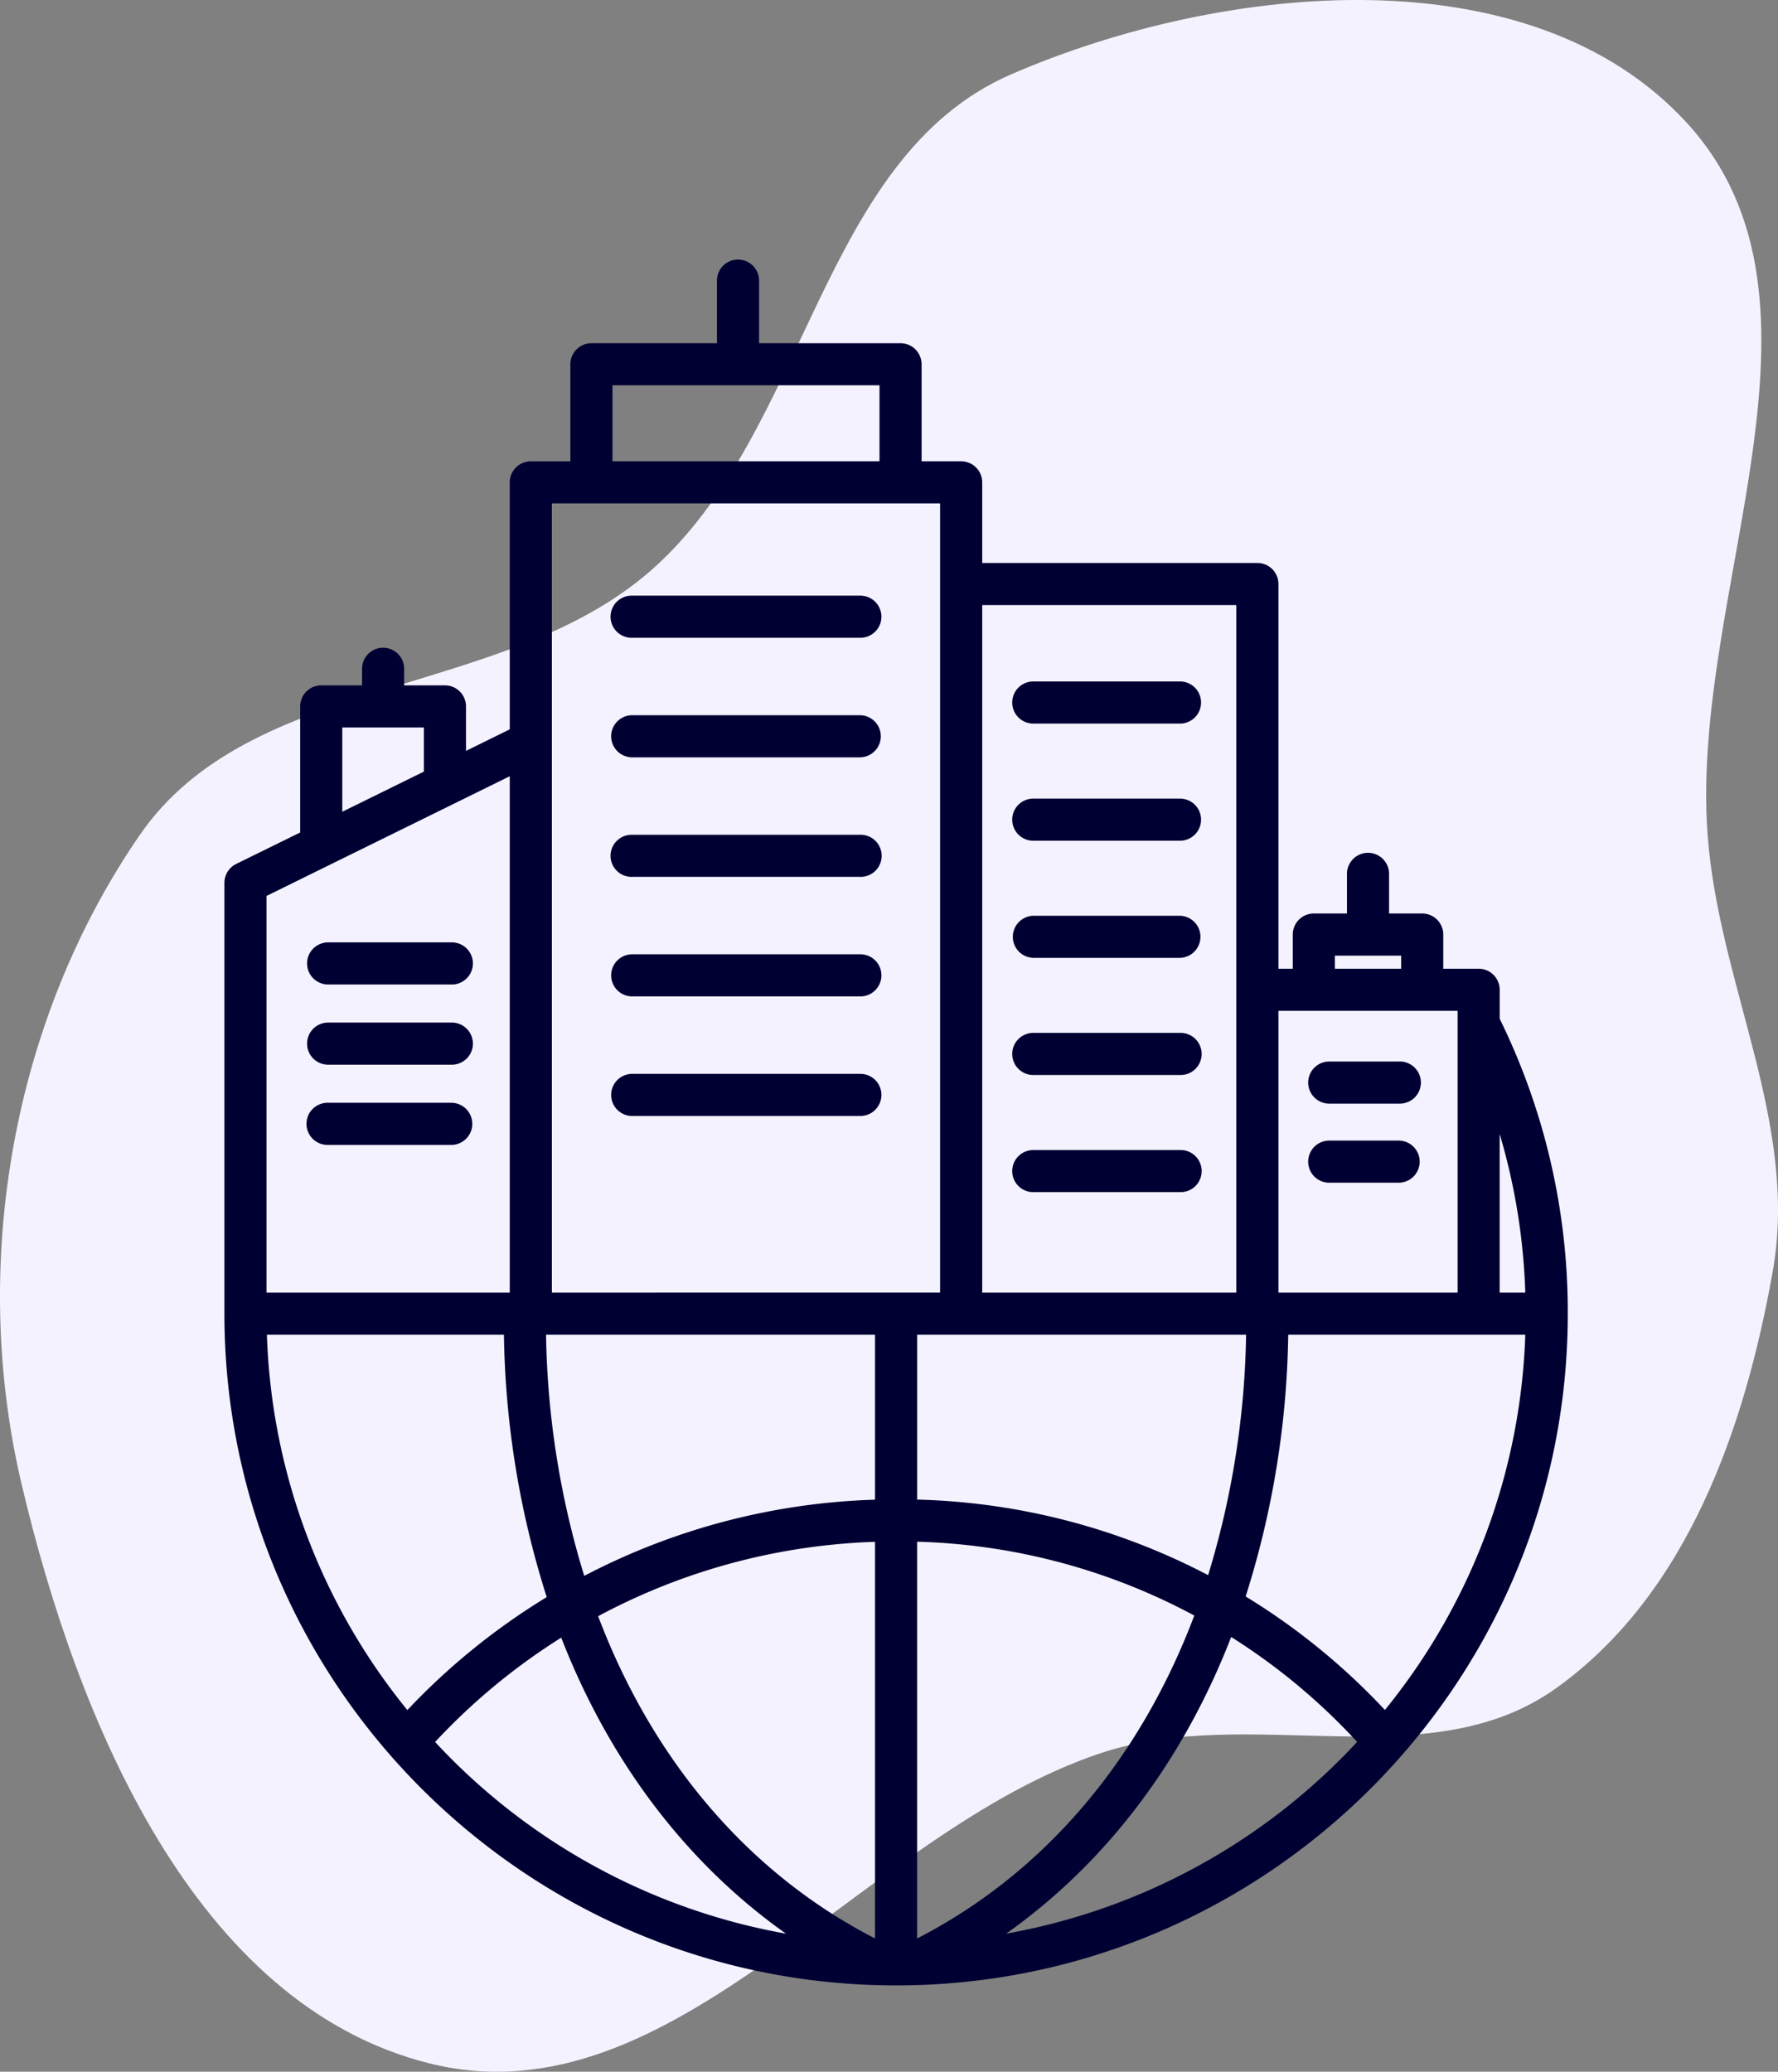 <svg width="103" height="120" fill="none" xmlns="http://www.w3.org/2000/svg"><rect width="100%" height="100%" fill="#808080" stroke="none"/><path d="M97.726 7.126c9.515 10.402.146 27.184 1.197 41.244.65 8.706 5.296 16.674 3.772 25.27-1.623 9.15-4.983 18.722-12.535 24.135-7.402 5.307-17.744.89-26.385 3.768-13.891 4.626-24.692 21.514-38.899 17.973-13.606-3.392-20.408-19.91-23.627-33.56-2.997-12.707-.558-26.84 6.848-37.59 6.458-9.375 21.012-7.819 29.589-15.303 9.158-7.99 9.763-23.95 20.92-28.77 12.303-5.315 30.073-7.058 39.12 2.833z" fill="#F5F2FF"/><path d="M36.624 43.867h13.182a1.22 1.22 0 100-2.44H36.624a1.22 1.22 0 000 2.44zm23.234 11.615h8.5a1.22 1.22 0 000-2.439h-8.5a1.22 1.22 0 000 2.439zM36.624 50.79h13.182a1.22 1.22 0 100-2.438H36.624a1.22 1.22 0 100 2.439zm0 6.924h13.182a1.22 1.22 0 100-2.439H36.624a1.22 1.22 0 000 2.44zm0 6.926h13.182a1.22 1.22 0 100-2.439H36.624a1.22 1.22 0 000 2.44zm23.234-2.373h8.5a1.22 1.22 0 100-2.439h-8.5a1.22 1.22 0 000 2.44zm0 6.785h8.5a1.22 1.22 0 100-2.439h-8.5a1.22 1.22 0 000 2.44zm0-20.355h8.5a1.22 1.22 0 000-2.44h-8.5a1.22 1.22 0 000 2.44zm0-6.785h8.5a1.22 1.22 0 000-2.44h-8.5a1.22 1.22 0 100 2.44zm-23.234-4.971h13.182a1.22 1.22 0 100-2.439H36.624a1.22 1.22 0 100 2.439zm40.379 31.564h4.055a1.22 1.22 0 000-2.439h-4.055a1.22 1.22 0 000 2.44zm0-4.58h4.055a1.22 1.22 0 100-2.439h-4.055a1.22 1.22 0 000 2.44zm-57.994-6.9h7.166a1.22 1.22 0 000-2.44h-7.166a1.22 1.22 0 100 2.44zm0 4.645h7.166a1.22 1.22 0 000-2.44h-7.166a1.22 1.22 0 100 2.44zm0 4.646h7.166a1.22 1.22 0 000-2.439h-7.166a1.22 1.22 0 100 2.439z" fill="#003"/><path d="M17.39 40.916v7.302l-3.71 1.825a1.22 1.22 0 00-.68 1.094V76.09C13 97.545 30.455 115 51.91 115c21.456 0 38.912-17.455 38.912-38.91a38.515 38.515 0 00-3.944-17.081V57.33a1.22 1.22 0 00-1.219-1.219h-2.05v-1.979a1.22 1.22 0 00-1.22-1.22h-1.92v-2.33a1.22 1.22 0 00-2.439 0v2.33h-1.92a1.22 1.22 0 00-1.22 1.22v1.979h-.83V33.828a1.22 1.22 0 00-1.22-1.22H56.9V27.94a1.22 1.22 0 00-1.22-1.22h-2.292V21.1a1.22 1.22 0 00-1.22-1.22h-8.195v-3.66a1.22 1.22 0 00-2.439 0v3.66h-7.272a1.22 1.22 0 00-1.22 1.22v5.622H30.75a1.22 1.22 0 00-1.22 1.219v14.304l-2.535 1.247v-2.575a1.22 1.22 0 00-1.22-1.22h-2.363v-.994a1.22 1.22 0 00-2.439 0v.995H18.61a1.22 1.22 0 00-1.22 1.22zm6.208 58.136a36.294 36.294 0 01-8.136-21.743h13.732a52.371 52.371 0 002.478 15.2 38.833 38.833 0 00-8.074 6.543zm1.608 1.849a36.4 36.4 0 017.306-6.044c2.78 7.144 7.22 13.042 13.02 17.146A36.446 36.446 0 0125.206 100.9v.001zM50.69 112.28c-7.356-3.782-12.88-10.325-16.04-18.665a36.404 36.404 0 0116.04-4.308v22.973zm0-25.414a38.825 38.825 0 00-16.845 4.413 50.108 50.108 0 01-2.212-13.97H50.69v9.557zm21.497-9.557a50.142 50.142 0 01-2.2 13.928A38.386 38.386 0 0053.13 86.86v-9.55h19.058zm-3.002 16.268c-3.158 8.36-8.688 14.916-16.056 18.704V89.3a35.969 35.969 0 0116.056 4.277zm-10.897 18.425c5.81-4.111 10.257-10.022 13.035-17.183a36.013 36.013 0 017.296 6.077 36.443 36.443 0 01-20.331 11.106zm21.94-12.956a38.44 38.44 0 00-8.067-6.574 52.395 52.395 0 002.466-15.163H88.36a36.294 36.294 0 01-8.132 21.737zM88.36 74.87h-1.484v-9.187a36.215 36.215 0 011.484 9.187zM77.33 55.353h3.84v.759h-3.84v-.76zm7.11 3.198V74.87H74.06V58.55h10.38zM71.62 35.048V74.87H56.9V35.048h14.72zm-36.14-12.73h15.47v4.402H35.48v-4.402zm18.98 6.842v45.71H31.97V29.16h22.492zM29.53 44.962V74.87H15.438V51.896l14.091-6.934zm-9.702-2.825h4.727v2.556l-4.727 2.325v-4.881z" fill="#003"/></svg>
